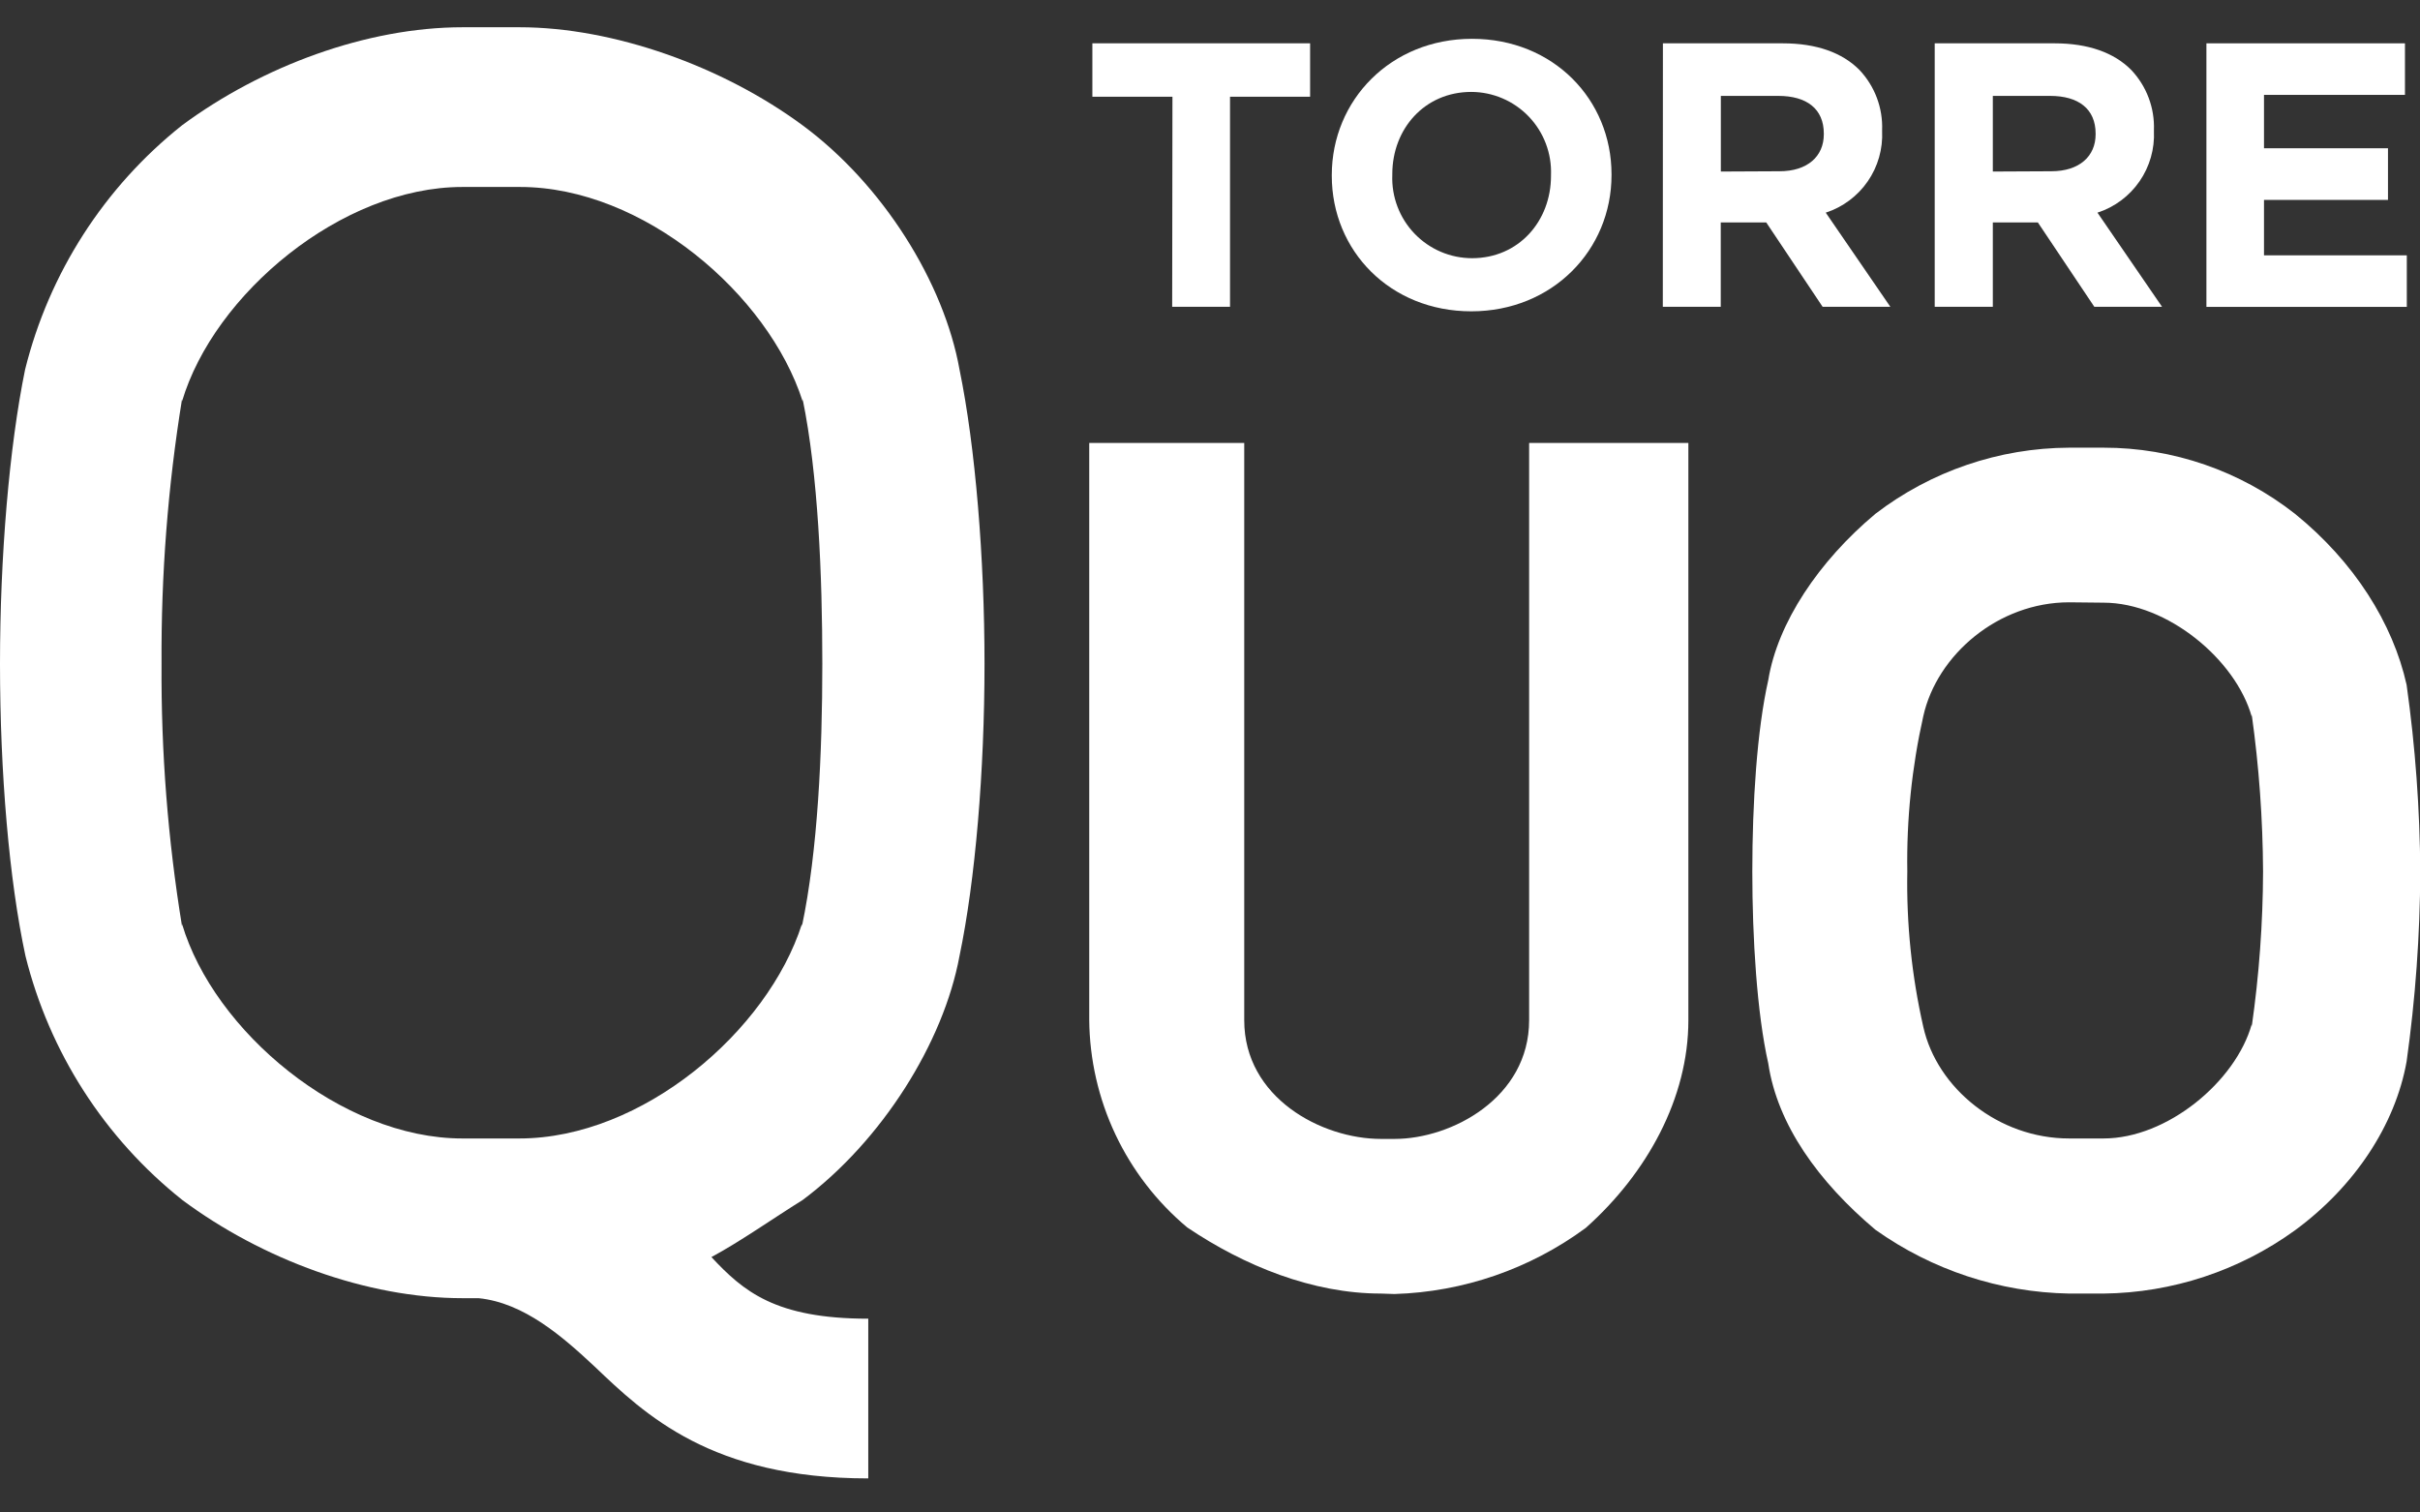 <svg width="240" height="150" viewBox="0 0 240 150" fill="none" xmlns="http://www.w3.org/2000/svg">
<rect x="0" y="0" width="240" height="150" fill="#333333" stroke="none"/>
<g clip-path="url(#clip0_451_201)">
<path d="M86.109 146.621C70.554 146.621 63.957 140.281 58.98 135.536C55.823 132.586 51.98 129.196 47.46 128.747H45.877C36.389 128.747 25.995 124.899 18.08 119.008C10.371 112.879 4.902 104.369 2.525 94.804C0.915 87.328 0 76.691 0 65.835C0 55.199 0.915 44.342 2.489 36.646C4.867 27.079 10.335 18.567 18.044 12.433C25.995 6.551 36.389 2.703 45.877 2.703H51.532C60.801 2.703 71.643 6.551 79.603 12.433C87.564 18.314 93.612 28.007 95.158 36.646C96.741 44.342 97.638 55.428 97.638 65.835C97.638 76.471 96.723 87.328 95.158 94.804C93.575 103.397 87.472 113.127 79.603 119.008C76.657 120.84 73.491 123.085 70.554 124.67C73.72 128.06 76.886 130.781 86.109 130.781V146.621ZM45.85 18.543C33.873 18.543 21.209 29.18 18.053 39.807V39.587C16.646 48.264 15.967 57.044 16.021 65.835C15.966 74.553 16.646 83.259 18.053 91.863V91.634C21.209 102.27 33.873 112.907 45.85 112.907H51.504C63.701 112.907 76.136 102.27 79.53 91.634V91.863C81.104 84.396 81.552 74.657 81.552 65.835C81.552 57.012 81.132 47.054 79.603 39.587V39.807C76.209 29.18 63.774 18.543 51.578 18.543H45.85Z" fill="white"/>
<path d="M136.955 128.289C130.166 128.289 123.395 125.54 117.74 121.729C114.726 119.207 112.296 116.058 110.618 112.502C108.94 108.946 108.055 105.067 108.023 101.134V43.93H123.395V101.18C123.395 108.875 131.071 112.952 136.955 112.952H138.309C143.954 112.952 151.649 108.875 151.649 101.18V43.93H167.442V101.18C167.442 108.875 163.37 116.342 157.267 121.775C151.753 125.839 145.134 128.127 138.291 128.334L136.955 128.289Z" fill="white"/>
<path d="M205.203 128.289C198.308 128.164 191.611 125.957 185.989 121.959C180.343 117.204 176.271 111.542 175.366 105.468C174.24 100.493 173.783 93.017 173.783 86.458C173.783 79.669 174.24 72.422 175.366 67.448C176.281 61.795 180.343 55.684 185.989 50.957C191.507 46.731 198.255 44.427 205.203 44.398H208.616C215.5 44.393 222.186 46.703 227.602 50.957C233.476 55.712 237.319 61.823 238.673 67.924C239.537 74.074 239.99 80.275 240.027 86.485C239.998 92.769 239.545 99.044 238.673 105.266C237.548 111.597 233.476 117.708 227.602 122.014C222.073 126.019 215.44 128.211 208.616 128.289H205.203ZM205.203 59.734C198.194 59.734 192.092 64.928 190.737 71.039C189.603 76.089 189.072 81.255 189.154 86.43C189.06 91.606 189.591 96.774 190.737 101.822C192.092 107.923 198.194 112.907 205.203 112.907H208.616C214.939 112.907 221.728 107.245 223.311 101.583V101.822C224.042 96.724 224.418 91.581 224.436 86.43C224.409 81.219 224.033 76.016 223.311 70.856V71.076C221.728 65.423 214.939 59.77 208.616 59.77L205.203 59.734Z" fill="white"/>
<path d="M116.276 9.592H108.334V4.297H129.928V9.592H121.986V30.425H116.249L116.276 9.592Z" fill="white"/>
<path d="M132.078 17.435V17.362C132.078 9.932 137.934 3.849 145.985 3.849C154.037 3.849 159.82 9.859 159.82 17.288V17.362C159.82 24.792 153.964 30.875 145.912 30.875C137.86 30.875 132.078 24.865 132.078 17.435ZM153.818 17.435V17.362C153.858 16.296 153.684 15.233 153.305 14.236C152.926 13.239 152.351 12.328 151.613 11.559C150.875 10.789 149.99 10.176 149.011 9.757C148.031 9.337 146.978 9.119 145.912 9.116C141.282 9.116 138.08 12.781 138.08 17.261V17.362C138.038 18.428 138.211 19.492 138.59 20.489C138.968 21.487 139.543 22.398 140.281 23.168C141.02 23.938 141.905 24.55 142.885 24.97C143.865 25.389 144.92 25.605 145.985 25.607C150.606 25.607 153.818 21.943 153.818 17.435Z" fill="white"/>
<path d="M164.916 4.297H176.811C180.133 4.297 182.704 5.213 184.415 6.945C185.166 7.741 185.751 8.68 186.136 9.705C186.521 10.731 186.698 11.823 186.656 12.918V12.991C186.741 14.768 186.24 16.524 185.229 17.987C184.219 19.451 182.756 20.541 181.066 21.09L187.471 30.425H180.755L175.164 22.061H170.653V30.425H164.907L164.916 4.297ZM176.473 16.985C179.272 16.985 180.874 15.492 180.874 13.321V13.248C180.874 10.783 179.163 9.51 176.363 9.51H170.662V17.013L176.473 16.985Z" fill="white"/>
<path d="M191.872 4.297H203.767C207.079 4.297 209.659 5.213 211.37 6.945C212.122 7.741 212.707 8.68 213.092 9.705C213.477 10.731 213.654 11.823 213.612 12.918V12.991C213.696 14.769 213.193 16.526 212.181 17.989C211.169 19.453 209.704 20.543 208.012 21.09L214.417 30.425H207.701L202.102 22.061H197.636V30.425H191.872V4.297ZM203.428 16.985C206.228 16.985 207.829 15.492 207.829 13.321V13.248C207.829 10.783 206.109 9.51 203.319 9.51H197.636V17.013L203.428 16.985Z" fill="white"/>
<path d="M218.818 4.297H238.509V9.409H224.528V14.704H236.825V19.826H224.528V25.323H238.692V30.435H218.818V4.297Z" fill="white"/>
</g>
<defs>
<clipPath id="clip0_451_201">
<rect width="240" height="150" fill="white"/>
</clipPath>
</defs>
</svg>
